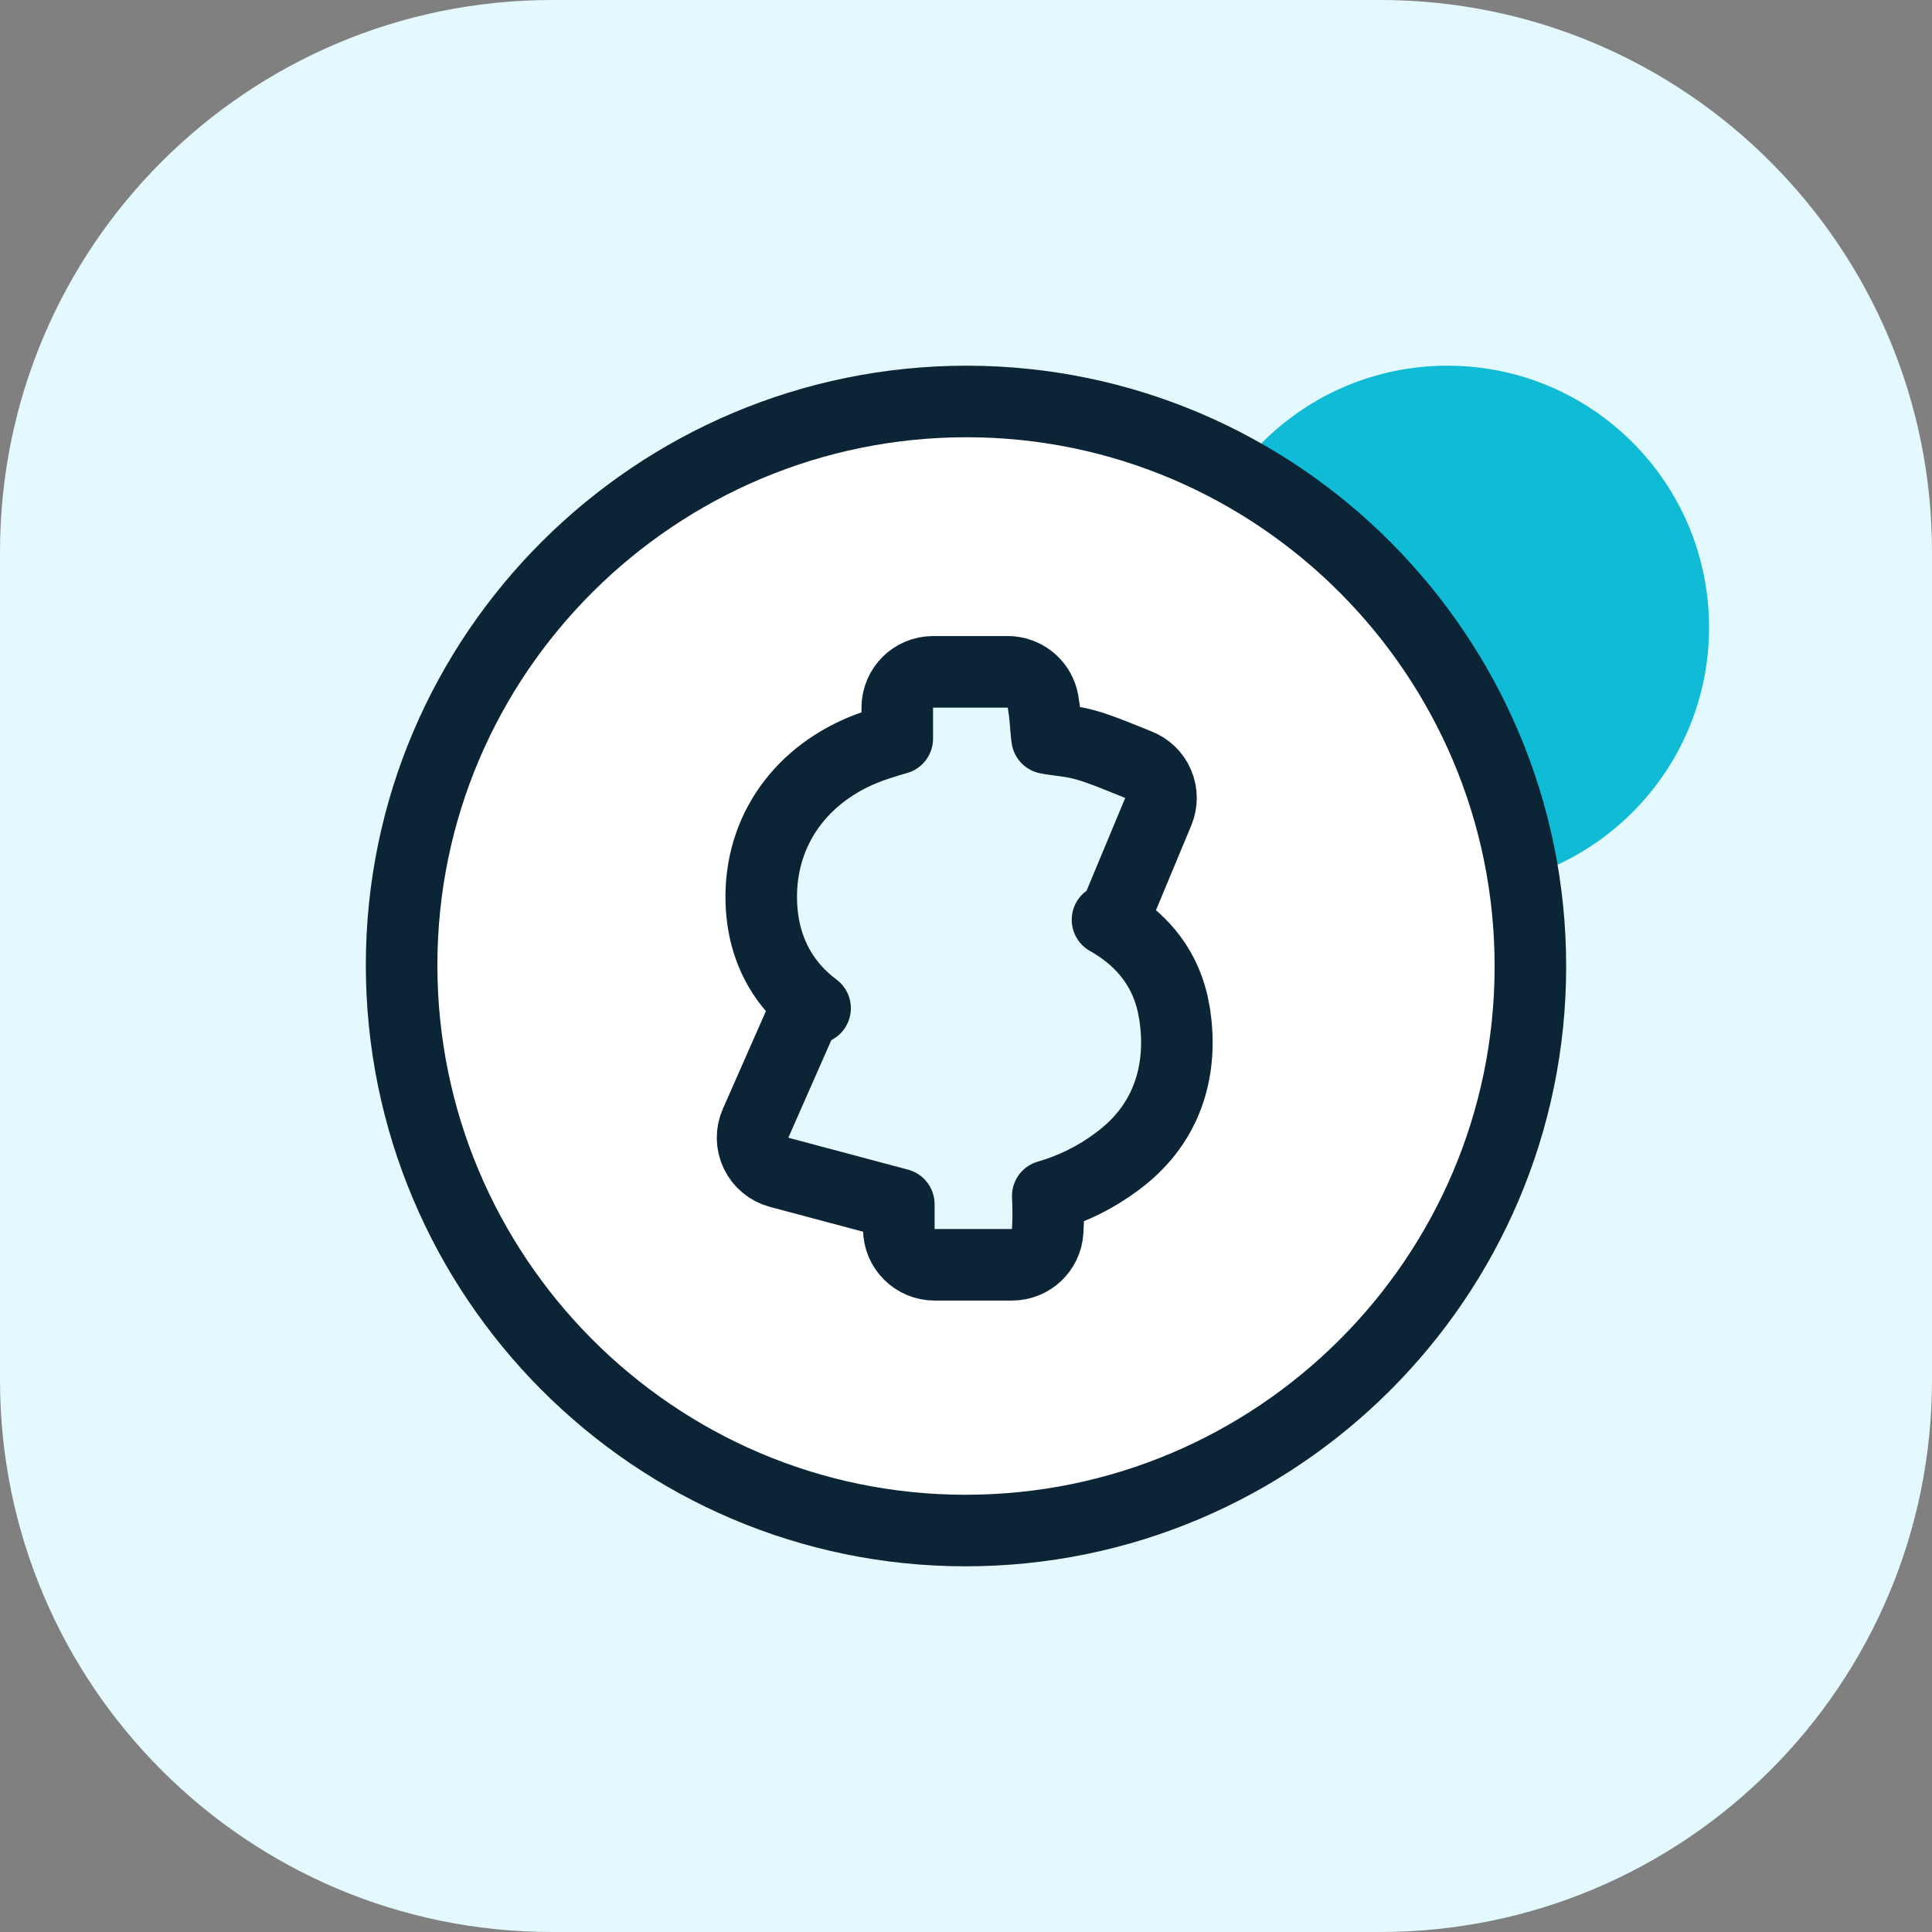 <svg xmlns="http://www.w3.org/2000/svg" width="54" height="54" viewBox="0 0 54 54" fill="none"><rect x="0" y="0" width="54" height="54" fill="#808080" stroke="none"/><path d="M38.571 0H15.429C6.908 0 0 6.908 0 15.429V38.571C0 47.092 6.908 54 15.429 54H38.571C47.092 54 54 47.092 54 38.571V15.429C54 6.908 47.092 0 38.571 0Z" fill="#E4F9FD"></path><circle cx="40.456" cy="17.534" r="7.313" fill="#10BBD6"></circle><path d="M27.023 11.221C35.712 11.228 42.783 18.319 42.775 27.023C42.768 35.725 35.677 42.785 26.977 42.779C18.282 42.773 11.225 35.678 11.225 26.975C11.225 18.279 18.322 11.221 27.023 11.221ZM26.079 18.778C25.527 18.778 25.079 19.226 25.079 19.778V20.645C24.98 20.673 24.883 20.702 24.786 20.731L24.461 20.836C22.546 21.484 21.306 23.04 21.277 24.997L21.278 25.188C21.302 26.111 21.589 26.951 22.19 27.637C22.367 27.838 22.566 28.017 22.782 28.18C22.61 28.267 22.462 28.405 22.363 28.582L22.321 28.668C21.948 29.518 21.577 30.356 21.119 31.396C21.001 31.664 21.006 31.969 21.133 32.232C21.259 32.495 21.494 32.69 21.776 32.766L25.122 33.658V34.351C25.122 34.903 25.57 35.351 26.122 35.351H28.285C28.814 35.351 29.251 34.94 29.283 34.412C29.303 34.084 29.303 33.755 29.285 33.428L29.289 33.427C29.986 33.227 30.64 32.901 31.22 32.466L31.221 32.467C31.222 32.465 31.224 32.463 31.226 32.462C31.228 32.46 31.23 32.46 31.232 32.458L31.231 32.457C32.543 31.491 33.01 30.106 32.87 28.648L32.834 28.355L32.833 28.352L32.775 28.048C32.512 26.915 31.798 26.184 30.955 25.708C31.099 25.603 31.218 25.46 31.291 25.285C31.649 24.426 31.99 23.604 32.373 22.688C32.477 22.439 32.476 22.159 32.371 21.911C32.266 21.663 32.064 21.469 31.813 21.371C31.404 21.212 30.874 20.976 30.371 20.829H30.37C30.169 20.77 29.971 20.736 29.811 20.713C29.6 20.682 29.543 20.679 29.384 20.654C29.337 20.647 29.299 20.639 29.267 20.633C29.264 20.612 29.26 20.588 29.257 20.561C29.242 20.44 29.235 20.321 29.22 20.146C29.213 20.067 29.205 19.979 29.194 19.886L29.151 19.597C29.069 19.152 28.7 18.822 28.257 18.782L28.168 18.778H26.079Z" fill="white" stroke="#0B2537" stroke-width="2" stroke-miterlimit="10" stroke-linecap="round" stroke-linejoin="round"></path></svg>